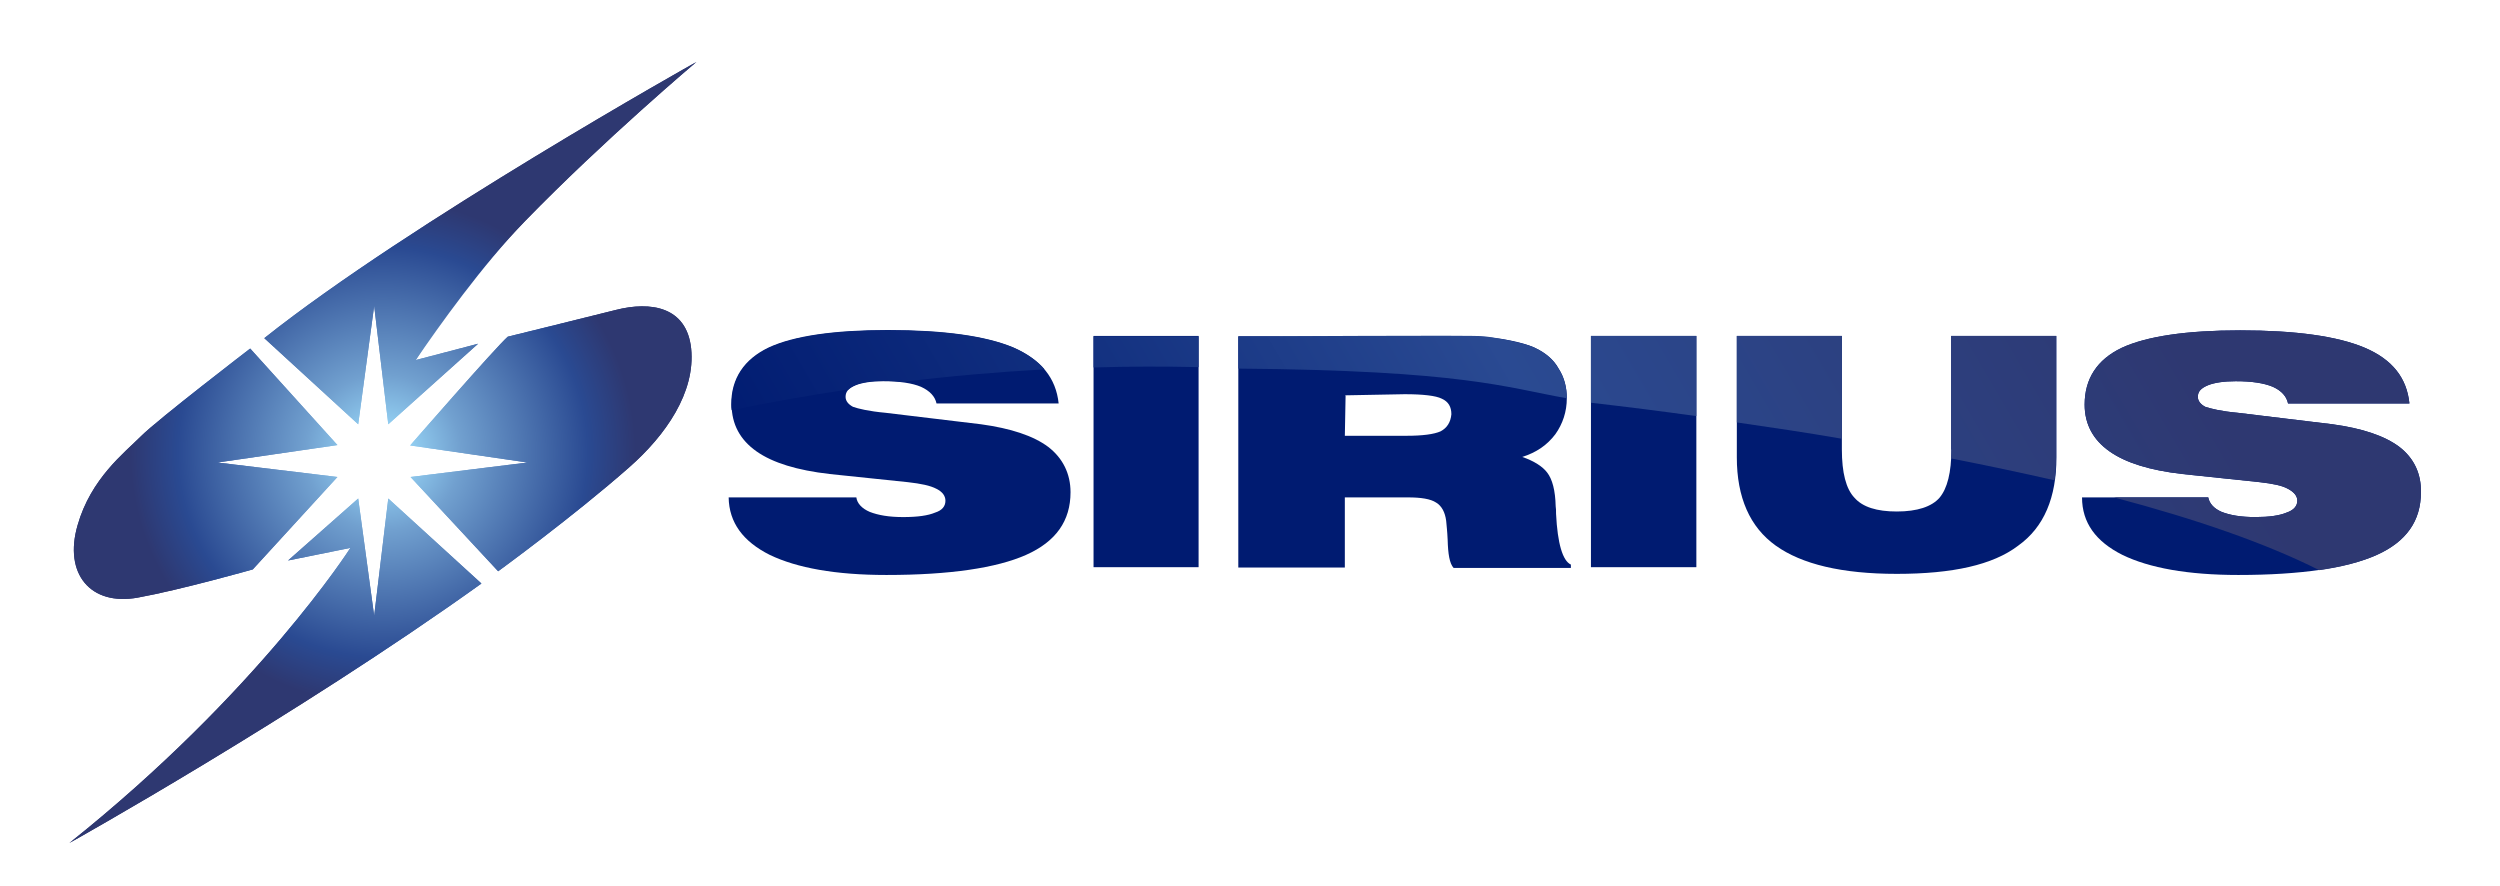 <?xml version="1.0" encoding="utf-8"?>
<!-- Generator: Adobe Illustrator 25.4.1, SVG Export Plug-In . SVG Version: 6.00 Build 0)  -->
<svg version="1.1" id="Layer_1" xmlns="http://www.w3.org/2000/svg" xmlns:xlink="http://www.w3.org/1999/xlink" x="0px" y="0px"
	 viewBox="0 0 673.5 238.8" style="enable-background:new 0 0 673.5 238.8;" xml:space="preserve">
<style type="text/css">
	.st0{fill:#001B71;}
	.st1{fill:url(#SVGID_1_);}
	.st2{fill:url(#SVGID_00000061454890403465553280000015583872189897714839_);}
	.st3{fill:url(#SVGID_00000003080384145334092540000015442925082527271079_);}
	.st4{fill:url(#SVGID_00000101813545720622223460000009942683896516553116_);}
	.st5{fill:url(#SVGID_00000018930633479762420280000003672928341187331992_);}
	.st6{fill:url(#SVGID_00000177467454873406930330000016462921025362741649_);}
	.st7{fill:url(#SVGID_00000132087089231041795170000003408914413088378280_);}
	.st8{clip-path:url(#SVGID_00000122678536288306098820000004511933513594618549_);fill:#001B71;}
	.st9{fill:url(#SVGID_00000155849789105391480310000002374667622028791181_);}
	.st10{fill:url(#SVGID_00000000903717519071428320000011005392235345786005_);}
</style>
<g>
	<g>
		<g>
			<g>
				<rect x="294.6" y="90.5" class="st0" width="28.3" height="62.3"/>
				<path class="st0" d="M282.4,120.4c-4-3-10.1-5-18.1-6.1l-25.8-3.1c-4.4-0.4-7.3-1.1-8.7-1.6c-1.3-0.7-2-1.6-2-2.7
					c0-1.4,0.8-2.3,2.7-3.1c1.7-0.7,4.3-1.1,7.4-1.1c4.4,0,7.8,0.5,10.2,1.5c2.4,1.1,3.8,2.6,4.2,4.5h32.9
					c-0.7-6.8-4.7-11.8-12.1-15c-7.4-3.1-18.7-4.7-33.8-4.7c-14.6,0-25.4,1.6-32.1,4.7c-6.7,3.2-10.1,8.4-10.1,15.3
					c0,5.3,2.3,9.5,6.7,12.6c4.4,3.1,11,5.1,19.7,6.1l21.1,2.2c3.5,0.4,6,0.9,7.7,1.8c1.6,0.8,2.4,1.9,2.4,3.2
					c0,1.5-0.9,2.6-2.8,3.2c-1.9,0.8-4.7,1.2-8.6,1.2c-3.8,0-6.7-0.5-9-1.4c-2.1-0.9-3.4-2.3-3.6-3.9h-34.4
					c0.1,6.8,3.9,11.9,11.1,15.5c7.3,3.5,17.7,5.4,31.4,5.4c17.1,0,29.7-1.9,37.6-5.4c8.1-3.6,12-9.2,12-16.9
					C288.4,127.6,286.3,123.4,282.4,120.4z"/>
				<path class="st0" d="M419.2,138.4c0-0.8,0-1.5-0.1-2c-0.1-4.3-0.9-7.3-2.3-9.1c-1.2-1.6-3.5-3.1-6.7-4.2
					c3.8-1.2,6.7-3.2,8.9-6.1c2-2.8,3.1-6.1,3.1-9.7c0-3-0.7-5.7-2.2-8c-1.3-2.4-3.5-4.2-6.2-5.5c-2.2-1.2-9.7-3.2-17.5-3.1
					l-62.6-0.1v62.3h28.7v-18.9h17c3.5,0,6.1,0.4,7.6,1.4c1.5,0.9,2.4,2.6,2.7,4.9c0.1,1.2,0.3,2.8,0.4,5.1c0.1,3.8,0.5,6.4,1.6,7.6
					h31.6v-0.9C421,151.1,419.6,146.5,419.2,138.4z M388.1,116.2c-1.8,0.8-4.9,1.2-9.2,1.2h-16.6l0.2-10.8c0,0-0.1,0-0.1-0.1
					c0.1,0,0.2,0,0.4-0.1c-0.1,0-0.2,0.1-0.2,0.1l15.8-0.3c5,0,8.4,0.4,10,1.2c1.8,0.8,2.6,2.2,2.6,4.2
					C390.8,113.8,389.8,115.3,388.1,116.2z"/>
				<path class="st0" d="M646.4,120.4c-4-3-10-5-18-6.1l-25.6-3.1c-4.4-0.4-7.2-1.1-8.7-1.6c-1.3-0.7-2-1.6-2-2.7
					c0-1.4,0.8-2.3,2.7-3.1c1.7-0.7,4.3-1.1,7.5-1.1c4.3,0,7.6,0.5,10,1.5c2.4,1.1,3.7,2.6,4.1,4.5h32.7c-0.7-6.8-4.5-11.8-12-15
					c-7.3-3.1-18.5-4.7-33.6-4.7c-14.5,0-25.2,1.6-31.9,4.7c-6.7,3.2-10,8.4-10,15.3c0,5.3,2.3,9.5,6.7,12.6
					c4.4,3.1,10.9,5.1,19.6,6.1l20.9,2.2c3.5,0.4,6,0.9,7.6,1.8s2.5,1.9,2.5,3.2c0,1.5-1.1,2.6-2.9,3.2c-1.9,0.8-4.7,1.2-8.4,1.2
					c-3.9,0-6.8-0.5-9.1-1.4c-2.1-0.9-3.3-2.3-3.6-3.9h-34c0,6.8,3.7,11.9,10.9,15.5c7.2,3.5,17.6,5.4,31.2,5.4
					c16.9,0,29.5-1.9,37.3-5.4c8-3.6,11.9-9.2,11.9-16.9C652.3,127.6,650.3,123.4,646.4,120.4z"/>
				<path class="st0" d="M525.7,121.1c0,6.2-1.1,10.5-3.2,13c-2.1,2.4-6,3.7-11.5,3.7c-5.4,0-9.2-1.2-11.4-3.7
					c-2.3-2.4-3.4-6.8-3.4-13V90.5h-28.3v32.7c0,10.8,3.5,18.8,10.5,23.8c7,5,17.8,7.6,32.6,7.6c15,0,25.9-2.4,32.7-7.6
					c7-5,10.3-13,10.3-23.8V90.5h-28.3V121.1z"/>
				<rect x="428.6" y="90.5" class="st0" width="28.4" height="62.3"/>
			</g>
			<g>
				<linearGradient id="SVGID_1_" gradientUnits="userSpaceOnUse" x1="211.879" y1="151.235" x2="522.602" y2="-30.078">
					<stop  offset="0" style="stop-color:#001B71"/>
					<stop  offset="0.252" style="stop-color:#112F7F"/>
					<stop  offset="0.54" style="stop-color:#2A4A92"/>
					<stop  offset="1" style="stop-color:#2E3871"/>
				</linearGradient>
				<path class="st1" d="M294.6,99c9.7-0.3,19.1-0.3,28.3-0.1v-8.3h-28.3V99z"/>
				
					<linearGradient id="SVGID_00000159445269543883895870000010917413226440650929_" gradientUnits="userSpaceOnUse" x1="257.009" y1="235.677" x2="566.361" y2="55.164">
					<stop  offset="0" style="stop-color:#001B71"/>
					<stop  offset="0.252" style="stop-color:#112F7F"/>
					<stop  offset="0.54" style="stop-color:#2A4A92"/>
					<stop  offset="1" style="stop-color:#2E3871"/>
				</linearGradient>
				<path style="fill:url(#SVGID_00000159445269543883895870000010917413226440650929_);" d="M467.9,113.8
					c9.7,1.4,19.1,2.8,28.3,4.4V90.5h-28.3V113.8z"/>
				
					<linearGradient id="SVGID_00000170965852099936513670000006120846075002809769_" gradientUnits="userSpaceOnUse" x1="274.747" y1="264.486" x2="583.635" y2="84.244">
					<stop  offset="0" style="stop-color:#001B71"/>
					<stop  offset="0.252" style="stop-color:#112F7F"/>
					<stop  offset="0.54" style="stop-color:#2A4A92"/>
					<stop  offset="1" style="stop-color:#2E3871"/>
				</linearGradient>
				<path style="fill:url(#SVGID_00000170965852099936513670000006120846075002809769_);" d="M525.7,121.1c0,0.8,0,1.6-0.1,2.4
					c9.7,1.9,19.1,3.9,27.9,5.9c0.3-1.9,0.4-4,0.4-6.1V90.5h-28.3V121.1z"/>
				
					<linearGradient id="SVGID_00000115476761348923387010000013317502898188056751_" gradientUnits="userSpaceOnUse" x1="295.045" y1="303.052" x2="603.979" y2="122.784">
					<stop  offset="0" style="stop-color:#001B71"/>
					<stop  offset="0.252" style="stop-color:#112F7F"/>
					<stop  offset="0.54" style="stop-color:#2A4A92"/>
					<stop  offset="1" style="stop-color:#2E3871"/>
				</linearGradient>
				<path style="fill:url(#SVGID_00000115476761348923387010000013317502898188056751_);" d="M646.4,120.4c-4-3-10-5-18-6.1
					l-25.6-3.1c-4.4-0.4-7.2-1.1-8.7-1.6c-1.3-0.7-2-1.6-2-2.7c0-1.4,0.8-2.3,2.7-3.1c1.7-0.7,4.3-1.1,7.5-1.1c4.3,0,7.6,0.5,10,1.5
					c2.4,1.1,3.7,2.6,4.1,4.5h32.7c-0.7-6.8-4.5-11.8-12-15c-7.3-3.1-18.5-4.7-33.6-4.7c-14.5,0-25.2,1.6-31.9,4.7
					c-6.7,3.2-10,8.4-10,15.3c0,5.3,2.3,9.5,6.7,12.6c4.4,3.1,10.9,5.1,19.6,6.1l20.9,2.2c3.5,0.4,6,0.9,7.6,1.8
					c1.6,0.8,2.5,1.9,2.5,3.2c0,1.5-1.1,2.6-2.9,3.2c-1.9,0.8-4.7,1.2-8.4,1.2c-3.9,0-6.8-0.5-9.1-1.4c-2.1-0.9-3.3-2.3-3.6-3.9
					h-25.4c22.3,5.9,41,12.4,55.3,19.6c6.3-0.9,11.5-2.3,15.5-4.1c8-3.6,11.9-9.2,11.9-16.9C652.3,127.6,650.3,123.4,646.4,120.4z"
					/>
				
					<linearGradient id="SVGID_00000013192742568792161730000012325625230116923291_" gradientUnits="userSpaceOnUse" x1="196.926" y1="124.199" x2="508.41" y2="-57.558">
					<stop  offset="0" style="stop-color:#001B71"/>
					<stop  offset="0.252" style="stop-color:#112F7F"/>
					<stop  offset="0.54" style="stop-color:#2A4A92"/>
					<stop  offset="1" style="stop-color:#2E3871"/>
				</linearGradient>
				<path style="fill:url(#SVGID_00000013192742568792161730000012325625230116923291_);" d="M273,93.6c-7.4-3.1-18.7-4.7-33.8-4.7
					c-14.6,0-25.4,1.6-32.1,4.7c-6.7,3.2-10.1,8.4-10.1,15.3c0,0.5,0,1.1,0.1,1.6c10.5-2.2,21-4,31.5-5.6c0.4-0.4,1-0.8,1.9-1.2
					c1.7-0.7,4.3-1.1,7.4-1.1c2,0,3.7,0.1,5.2,0.3c12.9-1.6,25.8-2.7,38.3-3.4C279.4,97.2,276.6,95.2,273,93.6z"/>
				
					<linearGradient id="SVGID_00000052819691366171447690000014509361384772821408_" gradientUnits="userSpaceOnUse" x1="230.201" y1="184.982" x2="543.488" y2="2.172">
					<stop  offset="0" style="stop-color:#001B71"/>
					<stop  offset="0.252" style="stop-color:#112F7F"/>
					<stop  offset="0.54" style="stop-color:#2A4A92"/>
					<stop  offset="1" style="stop-color:#2E3871"/>
				</linearGradient>
				<path style="fill:url(#SVGID_00000052819691366171447690000014509361384772821408_);" d="M413.7,93.8c-2.2-1.2-10-2.8-13.9-3.2
					c-2.3-0.4-62.9,0.1-66.2,0l0,8.7c60.8,0.5,72.1,5.1,88.5,8c0-2.9-0.7-5.6-2.2-7.9C418.5,96.9,416.4,95.1,413.7,93.8z"/>
				
					<linearGradient id="SVGID_00000137093218512027882700000002882994905687228856_" gradientUnits="userSpaceOnUse" x1="245.48" y1="216.418" x2="556.963" y2="34.662">
					<stop  offset="0" style="stop-color:#001B71"/>
					<stop  offset="0.252" style="stop-color:#112F7F"/>
					<stop  offset="0.54" style="stop-color:#2A4A92"/>
					<stop  offset="1" style="stop-color:#2E3871"/>
				</linearGradient>
				<path style="fill:url(#SVGID_00000137093218512027882700000002882994905687228856_);" d="M428.6,108.5
					c9.6,1.1,19.1,2.3,28.4,3.6V90.5h-28.4V108.5z"/>
			</g>
			<g>
				<defs>
					<rect id="SVGID_00000090982602393663313450000003046578959271535496_" x="428.6" y="90.5" width="28.4" height="62.3"/>
				</defs>
				<clipPath id="SVGID_00000021102993866473723390000016254620495644612004_">
					<use xlink:href="#SVGID_00000090982602393663313450000003046578959271535496_"  style="overflow:visible;"/>
				</clipPath>
				
					<rect x="294.4" y="90.5" style="clip-path:url(#SVGID_00000021102993866473723390000016254620495644612004_);fill:#001B71;" width="27.6" height="62.3"/>
				<path style="clip-path:url(#SVGID_00000021102993866473723390000016254620495644612004_);fill:#001B71;" d="M281.5,120.4
					c-3.9-3-9.8-5-17.7-6.1l-25.1-3.1c-4.3-0.4-7.1-1.1-8.5-1.6c-1.3-0.7-2-1.6-2-2.7c0-1.4,0.8-2.3,2.6-3.1
					c1.7-0.7,4.2-1.1,7.2-1.1c4.3,0,7.6,0.5,9.9,1.5c2.4,1.1,3.7,2.6,4.1,4.5h32.1c-0.7-6.8-4.6-11.8-11.8-15
					c-7.2-3.1-18.2-4.7-33-4.7c-14.3,0-24.7,1.6-31.3,4.7c-6.5,3.2-9.8,8.4-9.8,15.3c0,5.3,2.2,9.5,6.5,12.6
					c4.3,3.1,10.7,5.1,19.2,6.1l20.5,2.2c3.4,0.4,5.9,0.9,7.5,1.8c1.6,0.8,2.4,1.9,2.4,3.2c0,1.5-0.9,2.6-2.7,3.2
					c-1.8,0.8-4.6,1.2-8.4,1.2c-3.7,0-6.5-0.5-8.8-1.4c-2.1-0.9-3.3-2.3-3.5-3.9h-33.5c0.1,6.8,3.8,11.9,10.9,15.5
					c7.1,3.5,17.3,5.4,30.6,5.4c16.6,0,28.9-1.9,36.6-5.4c7.9-3.6,11.6-9.2,11.6-16.9C287.2,127.6,285.3,123.4,281.5,120.4z"/>
				<path style="clip-path:url(#SVGID_00000021102993866473723390000016254620495644612004_);fill:#001B71;" d="M415.7,138.4
					c0-0.8,0-1.5-0.1-2c-0.1-4.3-0.9-7.3-2.2-9.1c-1.2-1.6-3.4-3.1-6.5-4.2c3.7-1.2,6.5-3.2,8.6-6.1c2-2.8,3-6.1,3-9.7
					c0-3-0.7-5.7-2.1-8c-1.3-2.4-3.4-4.2-6-5.5c-2.1-1.2-9.4-3.2-17-3.1l-60.7-0.1v62.3h27.9v-18.9H377c3.4,0,5.9,0.4,7.3,1.4
					c1.4,0.9,2.4,2.6,2.6,4.9c0.1,1.2,0.3,2.8,0.4,5.1c0.1,3.8,0.5,6.4,1.6,7.6h30.6v-0.9C417.4,151.1,416.1,146.5,415.7,138.4z
					 M385.5,116.2c-1.7,0.8-4.7,1.2-8.9,1.2h-16.1l0.1-10.8c0,0-0.1,0-0.1-0.1c0.1,0,0.2,0,0.3-0.1c-0.1,0-0.2,0.1-0.2,0.1l15.3-0.3
					c4.8,0,8.1,0.4,9.7,1.2c1.7,0.8,2.5,2.2,2.5,4.2C388.1,113.8,387.2,115.3,385.5,116.2z"/>
				<path style="clip-path:url(#SVGID_00000021102993866473723390000016254620495644612004_);fill:#001B71;" d="M646.5,120.4
					c-3.9-3-9.8-5-17.7-6.1l-25.1-3.1c-4.3-0.4-7.1-1.1-8.5-1.6c-1.3-0.7-2-1.6-2-2.7c0-1.4,0.8-2.3,2.6-3.1
					c1.7-0.7,4.2-1.1,7.3-1.1c4.2,0,7.5,0.5,9.8,1.5c2.4,1.1,3.7,2.6,4.1,4.5h32.1c-0.7-6.8-4.4-11.8-11.8-15
					c-7.2-3.1-18.2-4.7-33-4.7c-14.3,0-24.7,1.6-31.3,4.7c-6.5,3.2-9.8,8.4-9.8,15.3c0,5.3,2.2,9.5,6.5,12.6
					c4.3,3.1,10.7,5.1,19.2,6.1l20.5,2.2c3.4,0.4,5.9,0.9,7.5,1.8s2.5,1.9,2.5,3.2c0,1.5-1,2.6-2.9,3.2c-1.8,0.8-4.6,1.2-8.2,1.2
					c-3.8,0-6.7-0.5-8.9-1.4c-2.1-0.9-3.3-2.3-3.5-3.9h-33.4c0,6.8,3.7,11.9,10.7,15.5c7.1,3.5,17.3,5.4,30.6,5.4
					c16.6,0,28.9-1.9,36.6-5.4c7.9-3.6,11.6-9.2,11.6-16.9C652.3,127.6,650.3,123.4,646.5,120.4z"/>
				<path style="clip-path:url(#SVGID_00000021102993866473723390000016254620495644612004_);fill:#001B71;" d="M525.8,121.1
					c0,6.2-1,10.5-3.1,13c-2.1,2.4-5.9,3.7-11.3,3.7c-5.2,0-9-1.2-11.1-3.7c-2.2-2.4-3.3-6.8-3.3-13V90.5h-27.6v32.7
					c0,10.8,3.4,18.8,10.2,23.8c6.8,5,17.4,7.6,31.8,7.6c14.7,0,25.3-2.4,31.9-7.6c6.8-5,10.1-13,10.1-23.8V90.5h-27.6V121.1z"/>
			</g>
		</g>
		
			<radialGradient id="SVGID_00000083779943629440049290000005669907660775033749_" cx="103.155" cy="121.882" r="68.049" gradientUnits="userSpaceOnUse">
			<stop  offset="0.112" style="stop-color:#92CEF1"/>
			<stop  offset="0.309" style="stop-color:#71A0CF"/>
			<stop  offset="0.811" style="stop-color:#2A4A92"/>
			<stop  offset="1" style="stop-color:#2E3871"/>
		</radialGradient>
		<path style="fill:url(#SVGID_00000083779943629440049290000005669907660775033749_);" d="M71.2,91.1
			C110.3,60,187.6,16.7,187.6,16.7s-24.8,20.9-46.1,42.8C129.8,71.6,118.3,87.8,112,97l16.8-4.4l-24.2,21.7l-3.8-31.9l-4.3,31.9
			L71.2,91.1z M134.2,153.9c0,0,20.2-14.7,35.3-28c9.8-8.6,17.9-20.2,16.7-32c-1.2-11.3-10.9-12.8-20.3-10.4
			c-7.9,2-29.1,7.2-29.1,7.2c-3.3,2.9-26.3,29.3-26.3,29.3l31.6,4.6l-31.5,3.9L134.2,153.9z M90.9,128.5l-32.3-3.9l32.3-4.7
			l-23.5-26c0,0-24.9,19.1-29.4,23.6s-13.5,11.4-17.1,24c-3.8,13.1,3.5,21.8,16.2,19.5c11.6-2.1,31-7.6,31-7.6L90.9,128.5z
			 M104.6,134.3l-3.8,31.6l-4.3-31.6L77.6,151l16.8-3.4c0,0-24.8,38.9-75.7,79.5c0,0,60.9-34,111-69.9L104.6,134.3z"/>
	</g>
	
		<radialGradient id="SVGID_00000170274874488877125500000001801328137386656153_" cx="103.155" cy="121.882" r="68.049" gradientUnits="userSpaceOnUse">
		<stop  offset="0.112" style="stop-color:#92CEF1"/>
		<stop  offset="0.309" style="stop-color:#71A0CF"/>
		<stop  offset="0.811" style="stop-color:#2A4A92"/>
		<stop  offset="1" style="stop-color:#2E3871"/>
	</radialGradient>
	<path style="fill:url(#SVGID_00000170274874488877125500000001801328137386656153_);" d="M71.2,91.1
		C110.3,60,187.6,16.7,187.6,16.7s-24.8,20.9-46.1,42.8C125.8,75.7,116.8,89.3,112,97l16.8-4.4l-24.2,21.7l-3.8-31.9l-4.3,31.9
		L71.2,91.1z M134.2,153.9c0,0,20.2-14.7,35.3-28c9.8-8.6,17.9-20.2,16.7-32c-1.2-11.3-10.9-12.8-20.3-10.4
		c-7.9,2-29.1,7.2-29.1,7.2c-3.3,2.9-26.3,29.3-26.3,29.3l31.6,4.6l-31.5,3.9L134.2,153.9z M90.9,128.5l-32.3-3.9l32.3-4.7l-23.5-26
		c0,0-24.9,19.1-29.4,23.6s-13.5,11.4-17.1,24c-3.8,13.1,3.5,21.8,16.2,19.5c11.6-2.1,31-7.6,31-7.6L90.9,128.5z M104.6,134.3
		l-3.8,31.6l-4.3-31.6L77.6,151l16.8-3.4c0,0-24.8,38.9-75.7,79.5c0,0,60.9-34,111-69.9L104.6,134.3z"/>
</g>
</svg>
